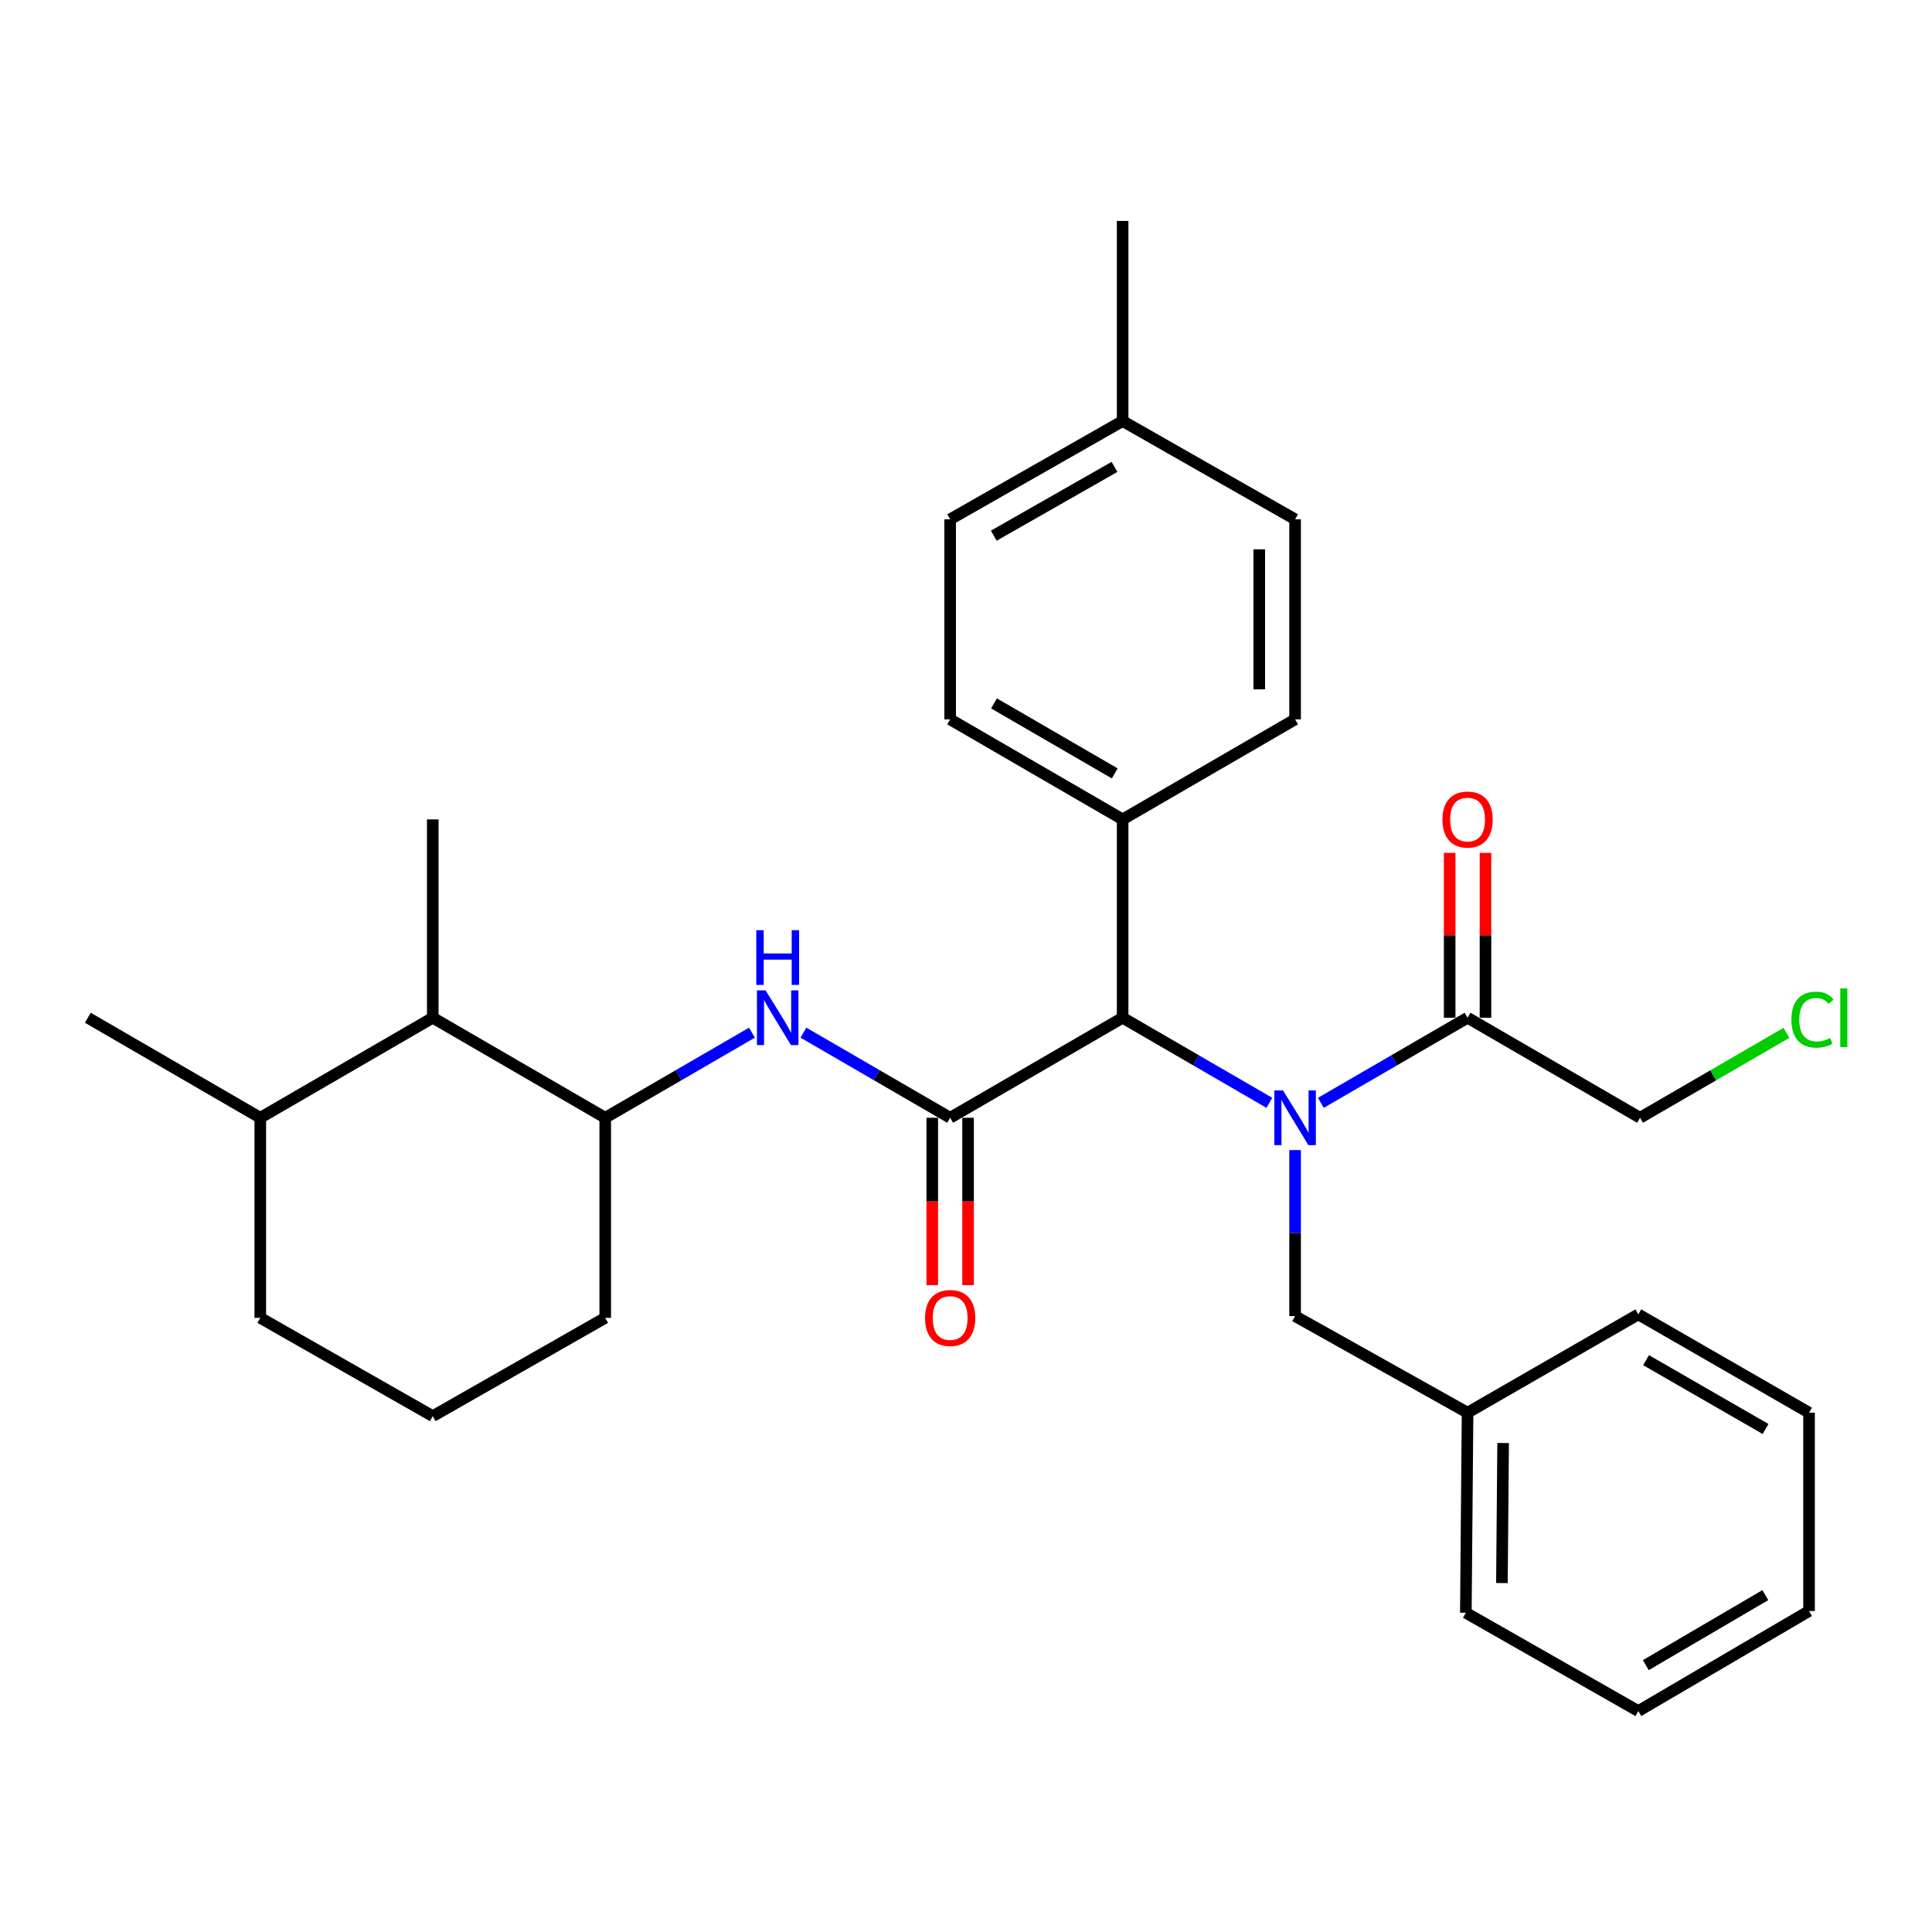 <?xml version='1.0' encoding='iso-8859-1'?>
<svg version='1.1' baseProfile='full'
              xmlns='http://www.w3.org/2000/svg'
                      xmlns:rdkit='http://www.rdkit.org/xml'
                      xmlns:xlink='http://www.w3.org/1999/xlink'
                  xml:space='preserve'
width='1000px' height='1000px' viewBox='0 0 1000 1000'>
<!-- END OF HEADER -->
<rect style='opacity:1.0;fill:#FFFFFF;stroke:none' width='1000' height='1000' x='0' y='0'> </rect>
<path class='bond-0' d='M 657.022,570.832 L 619.047,548.806' style='fill:none;fill-rule:evenodd;stroke:#0000FF;stroke-width:6px;stroke-linecap:butt;stroke-linejoin:miter;stroke-opacity:1' />
<path class='bond-0' d='M 619.047,548.806 L 581.072,526.78' style='fill:none;fill-rule:evenodd;stroke:#000000;stroke-width:6px;stroke-linecap:butt;stroke-linejoin:miter;stroke-opacity:1' />
<path class='bond-1' d='M 683.662,570.832 L 721.637,548.806' style='fill:none;fill-rule:evenodd;stroke:#0000FF;stroke-width:6px;stroke-linecap:butt;stroke-linejoin:miter;stroke-opacity:1' />
<path class='bond-1' d='M 721.637,548.806 L 759.611,526.78' style='fill:none;fill-rule:evenodd;stroke:#000000;stroke-width:6px;stroke-linecap:butt;stroke-linejoin:miter;stroke-opacity:1' />
<path class='bond-2' d='M 670.342,595.284 L 670.342,638.251' style='fill:none;fill-rule:evenodd;stroke:#0000FF;stroke-width:6px;stroke-linecap:butt;stroke-linejoin:miter;stroke-opacity:1' />
<path class='bond-2' d='M 670.342,638.251 L 670.342,681.217' style='fill:none;fill-rule:evenodd;stroke:#000000;stroke-width:6px;stroke-linecap:butt;stroke-linejoin:miter;stroke-opacity:1' />
<path class='bond-3' d='M 491.803,578.558 L 581.072,526.78' style='fill:none;fill-rule:evenodd;stroke:#000000;stroke-width:6px;stroke-linecap:butt;stroke-linejoin:miter;stroke-opacity:1' />
<path class='bond-4' d='M 491.803,578.558 L 453.828,556.532' style='fill:none;fill-rule:evenodd;stroke:#000000;stroke-width:6px;stroke-linecap:butt;stroke-linejoin:miter;stroke-opacity:1' />
<path class='bond-4' d='M 453.828,556.532 L 415.853,534.506' style='fill:none;fill-rule:evenodd;stroke:#0000FF;stroke-width:6px;stroke-linecap:butt;stroke-linejoin:miter;stroke-opacity:1' />
<path class='bond-5' d='M 482.533,578.558 L 482.533,621.881' style='fill:none;fill-rule:evenodd;stroke:#000000;stroke-width:6px;stroke-linecap:butt;stroke-linejoin:miter;stroke-opacity:1' />
<path class='bond-5' d='M 482.533,621.881 L 482.533,665.204' style='fill:none;fill-rule:evenodd;stroke:#FF0000;stroke-width:6px;stroke-linecap:butt;stroke-linejoin:miter;stroke-opacity:1' />
<path class='bond-5' d='M 501.073,578.558 L 501.073,621.881' style='fill:none;fill-rule:evenodd;stroke:#000000;stroke-width:6px;stroke-linecap:butt;stroke-linejoin:miter;stroke-opacity:1' />
<path class='bond-5' d='M 501.073,621.881 L 501.073,665.204' style='fill:none;fill-rule:evenodd;stroke:#FF0000;stroke-width:6px;stroke-linecap:butt;stroke-linejoin:miter;stroke-opacity:1' />
<path class='bond-6' d='M 581.072,526.78 L 581.072,424.12' style='fill:none;fill-rule:evenodd;stroke:#000000;stroke-width:6px;stroke-linecap:butt;stroke-linejoin:miter;stroke-opacity:1' />
<path class='bond-7' d='M 389.213,534.506 L 351.238,556.532' style='fill:none;fill-rule:evenodd;stroke:#0000FF;stroke-width:6px;stroke-linecap:butt;stroke-linejoin:miter;stroke-opacity:1' />
<path class='bond-7' d='M 351.238,556.532 L 313.263,578.558' style='fill:none;fill-rule:evenodd;stroke:#000000;stroke-width:6px;stroke-linecap:butt;stroke-linejoin:miter;stroke-opacity:1' />
<path class='bond-8' d='M 768.881,526.78 L 768.881,484.113' style='fill:none;fill-rule:evenodd;stroke:#000000;stroke-width:6px;stroke-linecap:butt;stroke-linejoin:miter;stroke-opacity:1' />
<path class='bond-8' d='M 768.881,484.113 L 768.881,441.447' style='fill:none;fill-rule:evenodd;stroke:#FF0000;stroke-width:6px;stroke-linecap:butt;stroke-linejoin:miter;stroke-opacity:1' />
<path class='bond-8' d='M 750.342,526.78 L 750.342,484.113' style='fill:none;fill-rule:evenodd;stroke:#000000;stroke-width:6px;stroke-linecap:butt;stroke-linejoin:miter;stroke-opacity:1' />
<path class='bond-8' d='M 750.342,484.113 L 750.342,441.447' style='fill:none;fill-rule:evenodd;stroke:#FF0000;stroke-width:6px;stroke-linecap:butt;stroke-linejoin:miter;stroke-opacity:1' />
<path class='bond-9' d='M 759.611,526.78 L 848.881,578.558' style='fill:none;fill-rule:evenodd;stroke:#000000;stroke-width:6px;stroke-linecap:butt;stroke-linejoin:miter;stroke-opacity:1' />
<path class='bond-10' d='M 313.263,578.558 L 223.994,526.78' style='fill:none;fill-rule:evenodd;stroke:#000000;stroke-width:6px;stroke-linecap:butt;stroke-linejoin:miter;stroke-opacity:1' />
<path class='bond-11' d='M 313.263,578.558 L 313.263,682.113' style='fill:none;fill-rule:evenodd;stroke:#000000;stroke-width:6px;stroke-linecap:butt;stroke-linejoin:miter;stroke-opacity:1' />
<path class='bond-12' d='M 670.342,681.217 L 759.611,731.203' style='fill:none;fill-rule:evenodd;stroke:#000000;stroke-width:6px;stroke-linecap:butt;stroke-linejoin:miter;stroke-opacity:1' />
<path class='bond-13' d='M 223.994,526.78 L 134.724,578.558' style='fill:none;fill-rule:evenodd;stroke:#000000;stroke-width:6px;stroke-linecap:butt;stroke-linejoin:miter;stroke-opacity:1' />
<path class='bond-14' d='M 223.994,526.78 L 223.994,424.12' style='fill:none;fill-rule:evenodd;stroke:#000000;stroke-width:6px;stroke-linecap:butt;stroke-linejoin:miter;stroke-opacity:1' />
<path class='bond-15' d='M 581.072,424.12 L 491.803,372.342' style='fill:none;fill-rule:evenodd;stroke:#000000;stroke-width:6px;stroke-linecap:butt;stroke-linejoin:miter;stroke-opacity:1' />
<path class='bond-15' d='M 576.984,400.316 L 514.495,364.072' style='fill:none;fill-rule:evenodd;stroke:#000000;stroke-width:6px;stroke-linecap:butt;stroke-linejoin:miter;stroke-opacity:1' />
<path class='bond-16' d='M 581.072,424.12 L 670.342,372.342' style='fill:none;fill-rule:evenodd;stroke:#000000;stroke-width:6px;stroke-linecap:butt;stroke-linejoin:miter;stroke-opacity:1' />
<path class='bond-17' d='M 491.803,372.342 L 491.803,268.797' style='fill:none;fill-rule:evenodd;stroke:#000000;stroke-width:6px;stroke-linecap:butt;stroke-linejoin:miter;stroke-opacity:1' />
<path class='bond-18' d='M 670.342,372.342 L 670.342,268.797' style='fill:none;fill-rule:evenodd;stroke:#000000;stroke-width:6px;stroke-linecap:butt;stroke-linejoin:miter;stroke-opacity:1' />
<path class='bond-18' d='M 651.802,356.811 L 651.802,284.329' style='fill:none;fill-rule:evenodd;stroke:#000000;stroke-width:6px;stroke-linecap:butt;stroke-linejoin:miter;stroke-opacity:1' />
<path class='bond-19' d='M 134.724,578.558 L 45.455,526.78' style='fill:none;fill-rule:evenodd;stroke:#000000;stroke-width:6px;stroke-linecap:butt;stroke-linejoin:miter;stroke-opacity:1' />
<path class='bond-20' d='M 134.724,578.558 L 134.724,682.113' style='fill:none;fill-rule:evenodd;stroke:#000000;stroke-width:6px;stroke-linecap:butt;stroke-linejoin:miter;stroke-opacity:1' />
<path class='bond-21' d='M 759.611,731.203 L 758.715,834.758' style='fill:none;fill-rule:evenodd;stroke:#000000;stroke-width:6px;stroke-linecap:butt;stroke-linejoin:miter;stroke-opacity:1' />
<path class='bond-21' d='M 778.016,746.897 L 777.389,819.386' style='fill:none;fill-rule:evenodd;stroke:#000000;stroke-width:6px;stroke-linecap:butt;stroke-linejoin:miter;stroke-opacity:1' />
<path class='bond-22' d='M 759.611,731.203 L 847.985,680.321' style='fill:none;fill-rule:evenodd;stroke:#000000;stroke-width:6px;stroke-linecap:butt;stroke-linejoin:miter;stroke-opacity:1' />
<path class='bond-23' d='M 491.803,268.797 L 581.072,217.926' style='fill:none;fill-rule:evenodd;stroke:#000000;stroke-width:6px;stroke-linecap:butt;stroke-linejoin:miter;stroke-opacity:1' />
<path class='bond-23' d='M 514.372,277.274 L 576.861,241.664' style='fill:none;fill-rule:evenodd;stroke:#000000;stroke-width:6px;stroke-linecap:butt;stroke-linejoin:miter;stroke-opacity:1' />
<path class='bond-24' d='M 670.342,268.797 L 581.072,217.926' style='fill:none;fill-rule:evenodd;stroke:#000000;stroke-width:6px;stroke-linecap:butt;stroke-linejoin:miter;stroke-opacity:1' />
<path class='bond-25' d='M 581.072,217.926 L 581.072,114.36' style='fill:none;fill-rule:evenodd;stroke:#000000;stroke-width:6px;stroke-linecap:butt;stroke-linejoin:miter;stroke-opacity:1' />
<path class='bond-26' d='M 848.881,578.558 L 886.766,556.584' style='fill:none;fill-rule:evenodd;stroke:#000000;stroke-width:6px;stroke-linecap:butt;stroke-linejoin:miter;stroke-opacity:1' />
<path class='bond-26' d='M 886.766,556.584 L 924.651,534.61' style='fill:none;fill-rule:evenodd;stroke:#00CC00;stroke-width:6px;stroke-linecap:butt;stroke-linejoin:miter;stroke-opacity:1' />
<path class='bond-27' d='M 313.263,682.113 L 223.994,732.995' style='fill:none;fill-rule:evenodd;stroke:#000000;stroke-width:6px;stroke-linecap:butt;stroke-linejoin:miter;stroke-opacity:1' />
<path class='bond-28' d='M 223.994,732.995 L 134.724,682.113' style='fill:none;fill-rule:evenodd;stroke:#000000;stroke-width:6px;stroke-linecap:butt;stroke-linejoin:miter;stroke-opacity:1' />
<path class='bond-29' d='M 758.715,834.758 L 847.985,885.64' style='fill:none;fill-rule:evenodd;stroke:#000000;stroke-width:6px;stroke-linecap:butt;stroke-linejoin:miter;stroke-opacity:1' />
<path class='bond-30' d='M 847.985,680.321 L 936.359,731.203' style='fill:none;fill-rule:evenodd;stroke:#000000;stroke-width:6px;stroke-linecap:butt;stroke-linejoin:miter;stroke-opacity:1' />
<path class='bond-30' d='M 851.99,704.02 L 913.852,739.638' style='fill:none;fill-rule:evenodd;stroke:#000000;stroke-width:6px;stroke-linecap:butt;stroke-linejoin:miter;stroke-opacity:1' />
<path class='bond-31' d='M 936.359,731.203 L 936.359,833.862' style='fill:none;fill-rule:evenodd;stroke:#000000;stroke-width:6px;stroke-linecap:butt;stroke-linejoin:miter;stroke-opacity:1' />
<path class='bond-32' d='M 847.985,885.64 L 936.359,833.862' style='fill:none;fill-rule:evenodd;stroke:#000000;stroke-width:6px;stroke-linecap:butt;stroke-linejoin:miter;stroke-opacity:1' />
<path class='bond-32' d='M 851.869,861.877 L 913.73,825.633' style='fill:none;fill-rule:evenodd;stroke:#000000;stroke-width:6px;stroke-linecap:butt;stroke-linejoin:miter;stroke-opacity:1' />
<path  class='atom-0' d='M 664.082 564.398
L 673.362 579.398
Q 674.282 580.878, 675.762 583.558
Q 677.242 586.238, 677.322 586.398
L 677.322 564.398
L 681.082 564.398
L 681.082 592.718
L 677.202 592.718
L 667.242 576.318
Q 666.082 574.398, 664.842 572.198
Q 663.642 569.998, 663.282 569.318
L 663.282 592.718
L 659.602 592.718
L 659.602 564.398
L 664.082 564.398
' fill='#0000FF'/>
<path  class='atom-3' d='M 396.273 512.62
L 405.553 527.62
Q 406.473 529.1, 407.953 531.78
Q 409.433 534.46, 409.513 534.62
L 409.513 512.62
L 413.273 512.62
L 413.273 540.94
L 409.393 540.94
L 399.433 524.54
Q 398.273 522.62, 397.033 520.42
Q 395.833 518.22, 395.473 517.54
L 395.473 540.94
L 391.793 540.94
L 391.793 512.62
L 396.273 512.62
' fill='#0000FF'/>
<path  class='atom-3' d='M 391.453 481.468
L 395.293 481.468
L 395.293 493.508
L 409.773 493.508
L 409.773 481.468
L 413.613 481.468
L 413.613 509.788
L 409.773 509.788
L 409.773 496.708
L 395.293 496.708
L 395.293 509.788
L 391.453 509.788
L 391.453 481.468
' fill='#0000FF'/>
<path  class='atom-8' d='M 478.803 682.193
Q 478.803 675.393, 482.163 671.593
Q 485.523 667.793, 491.803 667.793
Q 498.083 667.793, 501.443 671.593
Q 504.803 675.393, 504.803 682.193
Q 504.803 689.073, 501.403 692.993
Q 498.003 696.873, 491.803 696.873
Q 485.563 696.873, 482.163 692.993
Q 478.803 689.113, 478.803 682.193
M 491.803 693.673
Q 496.123 693.673, 498.443 690.793
Q 500.803 687.873, 500.803 682.193
Q 500.803 676.633, 498.443 673.833
Q 496.123 670.993, 491.803 670.993
Q 487.483 670.993, 485.123 673.793
Q 482.803 676.593, 482.803 682.193
Q 482.803 687.913, 485.123 690.793
Q 487.483 693.673, 491.803 693.673
' fill='#FF0000'/>
<path  class='atom-10' d='M 746.611 424.2
Q 746.611 417.4, 749.971 413.6
Q 753.331 409.8, 759.611 409.8
Q 765.891 409.8, 769.251 413.6
Q 772.611 417.4, 772.611 424.2
Q 772.611 431.08, 769.211 435
Q 765.811 438.88, 759.611 438.88
Q 753.371 438.88, 749.971 435
Q 746.611 431.12, 746.611 424.2
M 759.611 435.68
Q 763.931 435.68, 766.251 432.8
Q 768.611 429.88, 768.611 424.2
Q 768.611 418.64, 766.251 415.84
Q 763.931 413, 759.611 413
Q 755.291 413, 752.931 415.8
Q 750.611 418.6, 750.611 424.2
Q 750.611 429.92, 752.931 432.8
Q 755.291 435.68, 759.611 435.68
' fill='#FF0000'/>
<path  class='atom-19' d='M 927.231 527.76
Q 927.231 520.72, 930.511 517.04
Q 933.831 513.32, 940.111 513.32
Q 945.951 513.32, 949.071 517.44
L 946.431 519.6
Q 944.151 516.6, 940.111 516.6
Q 935.831 516.6, 933.551 519.48
Q 931.311 522.32, 931.311 527.76
Q 931.311 533.36, 933.631 536.24
Q 935.991 539.12, 940.551 539.12
Q 943.671 539.12, 947.311 537.24
L 948.431 540.24
Q 946.951 541.2, 944.711 541.76
Q 942.471 542.32, 939.991 542.32
Q 933.831 542.32, 930.511 538.56
Q 927.231 534.8, 927.231 527.76
' fill='#00CC00'/>
<path  class='atom-19' d='M 952.511 511.6
L 956.191 511.6
L 956.191 541.96
L 952.511 541.96
L 952.511 511.6
' fill='#00CC00'/>
</svg>
